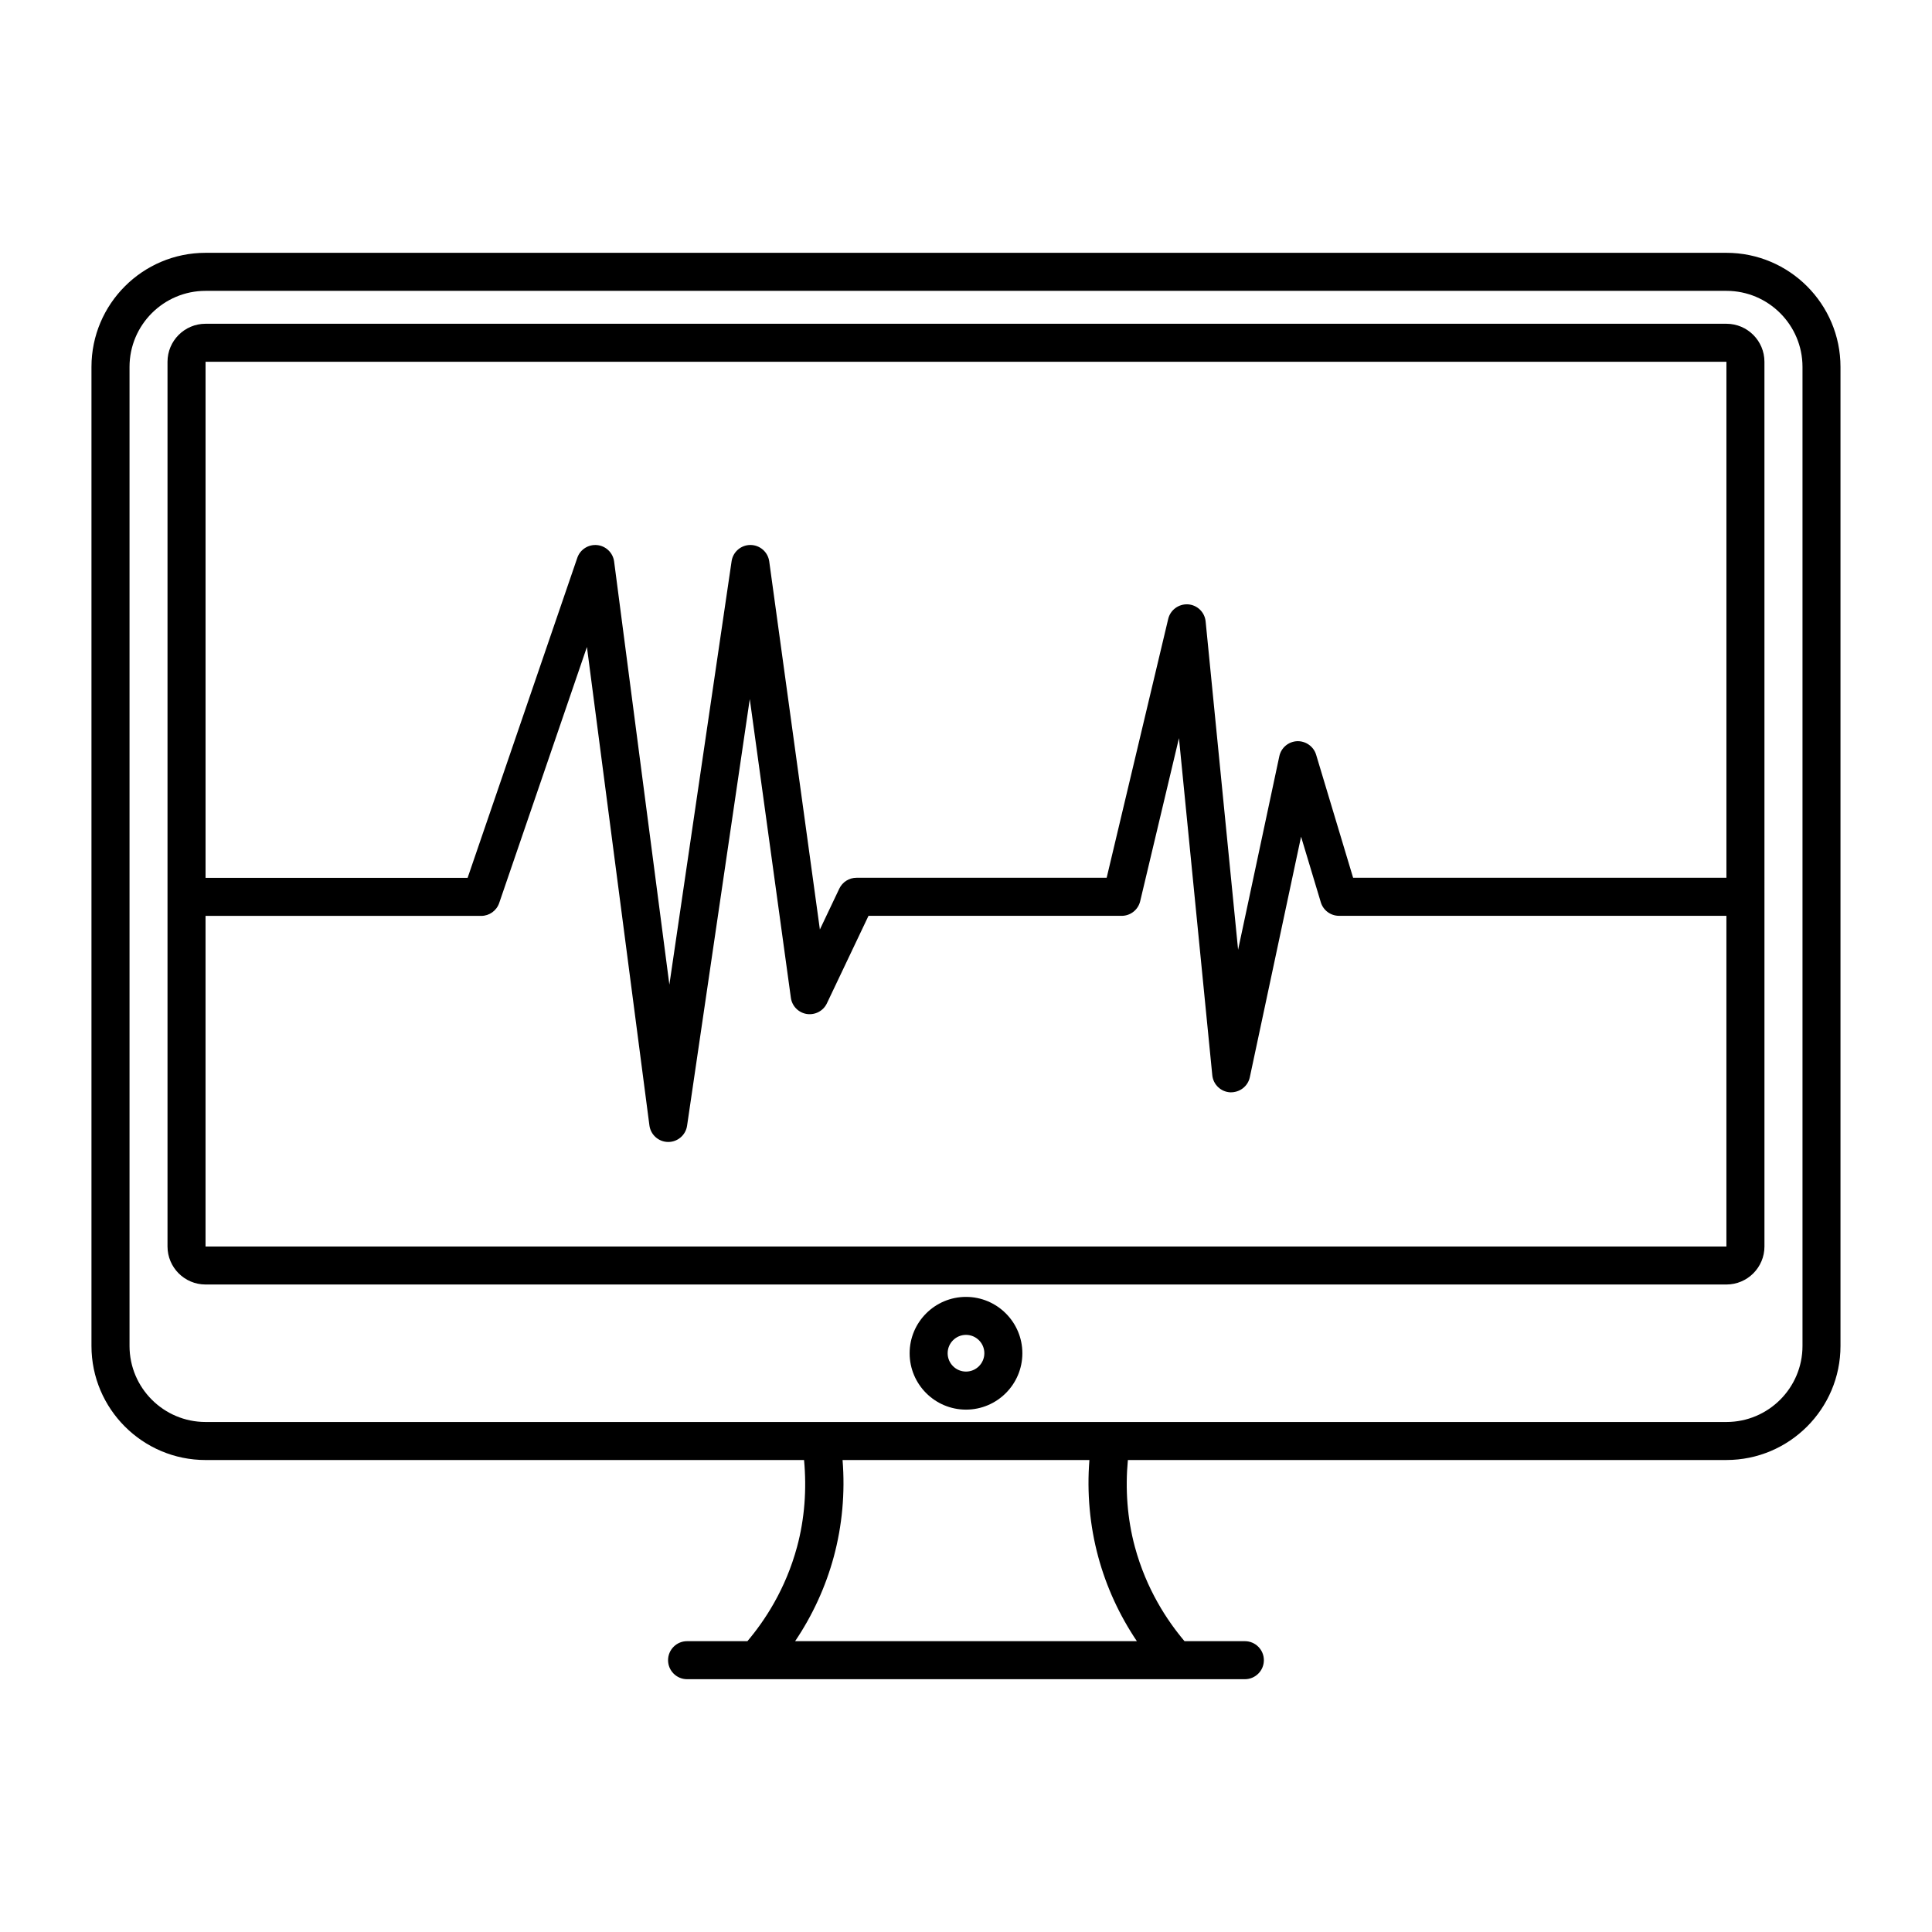 <?xml version="1.0" encoding="UTF-8"?>
<!-- Uploaded to: ICON Repo, www.iconrepo.com, Generator: ICON Repo Mixer Tools -->
<svg fill="#000000" width="800px" height="800px" version="1.1" viewBox="144 144 512 512" xmlns="http://www.w3.org/2000/svg">
 <g>
  <path d="m601.52 229.8h-403.05c-5.559 0-10.078 4.519-10.078 10.078v234.45c0 5.559 4.519 10.078 10.078 10.078h403.05c5.559 0 10.078-4.519 10.078-10.078l-0.004-234.45c0-5.559-4.519-10.078-10.074-10.078zm0 10.078v136.74h-98.93l-9.805-32.613c-0.66-2.203-2.785-3.668-5.031-3.582-2.297 0.098-4.242 1.734-4.719 3.984l-10.926 51.289-8.605-87.012c-0.242-2.449-2.215-4.363-4.676-4.527-2.438-0.141-4.672 1.465-5.238 3.859l-16.312 68.602h-66.301c-1.945 0-3.715 1.117-4.551 2.875l-5.148 10.836-13.422-97.551c-0.344-2.484-2.457-4.336-4.969-4.352h-0.02c-2.5 0-4.621 1.832-4.984 4.301l-16.492 112.21-14.641-112.12c-0.301-2.316-2.168-4.125-4.492-4.363-2.324-0.227-4.516 1.164-5.269 3.379l-29.066 84.805h-69.449v-136.76zm-403.05 234.46v-87.617h73.051c2.152 0 4.07-1.367 4.766-3.406l23.254-67.859 16.559 126.79c0.328 2.492 2.438 4.367 4.957 4.387h0.039c2.5 0 4.621-1.828 4.984-4.301l16.617-113.08 10.891 79.172c0.301 2.207 2.019 3.949 4.223 4.293 2.191 0.328 4.363-0.805 5.32-2.816l11.027-23.195h67.098c2.332 0 4.363-1.602 4.902-3.875l10.277-43.215 8.832 89.324c0.242 2.469 2.254 4.398 4.731 4.535 2.492 0.086 4.691-1.559 5.211-3.981l13.586-63.762 5.231 17.383c0.641 2.125 2.602 3.586 4.828 3.586h102.66v87.637z"/>
  <path d="m601.52 211h-403.05c-16.672 0-30.23 13.559-30.23 30.23v259.46c0 16.672 13.559 30.23 30.23 30.23h158.61c0.727 7.719 0.156 15.586-1.855 23.023-3.039 11.234-8.57 19.574-13.156 24.988l-15.988-0.004c-2.781 0-5.039 2.258-5.039 5.039s2.258 5.039 5.039 5.039h147.82c2.781 0 5.039-2.258 5.039-5.039s-2.258-5.039-5.039-5.039h-15.992c-4.586-5.414-10.117-13.754-13.156-24.988-2.012-7.438-2.578-15.305-1.855-23.023h158.62c16.672 0 30.23-13.559 30.23-30.23v-259.46c-0.004-16.672-13.559-30.227-30.23-30.227zm-166.48 345.57c2.144 7.941 5.633 15.523 10.246 22.363h-90.574c4.613-6.84 8.102-14.426 10.246-22.363 2.238-8.281 3.027-17.043 2.328-25.648h65.418c-0.691 8.605 0.094 17.371 2.336 25.648zm186.64-55.879c0 11.113-9.039 20.152-20.152 20.152h-403.05c-11.113 0-20.152-9.039-20.152-20.152v-259.46c0-11.113 9.039-20.152 20.152-20.152h403.05c11.113 0 20.152 9.039 20.152 20.152z"/>
  <path d="m400 487.69c-8.238 0-14.938 6.699-14.938 14.938s6.699 14.938 14.938 14.938 14.938-6.699 14.938-14.938-6.703-14.938-14.938-14.938zm0 19.793c-2.68 0-4.863-2.18-4.863-4.863 0-2.68 2.18-4.863 4.863-4.863 2.68 0 4.863 2.18 4.863 4.863-0.004 2.684-2.184 4.863-4.863 4.863z"/>
 </g>
</svg>